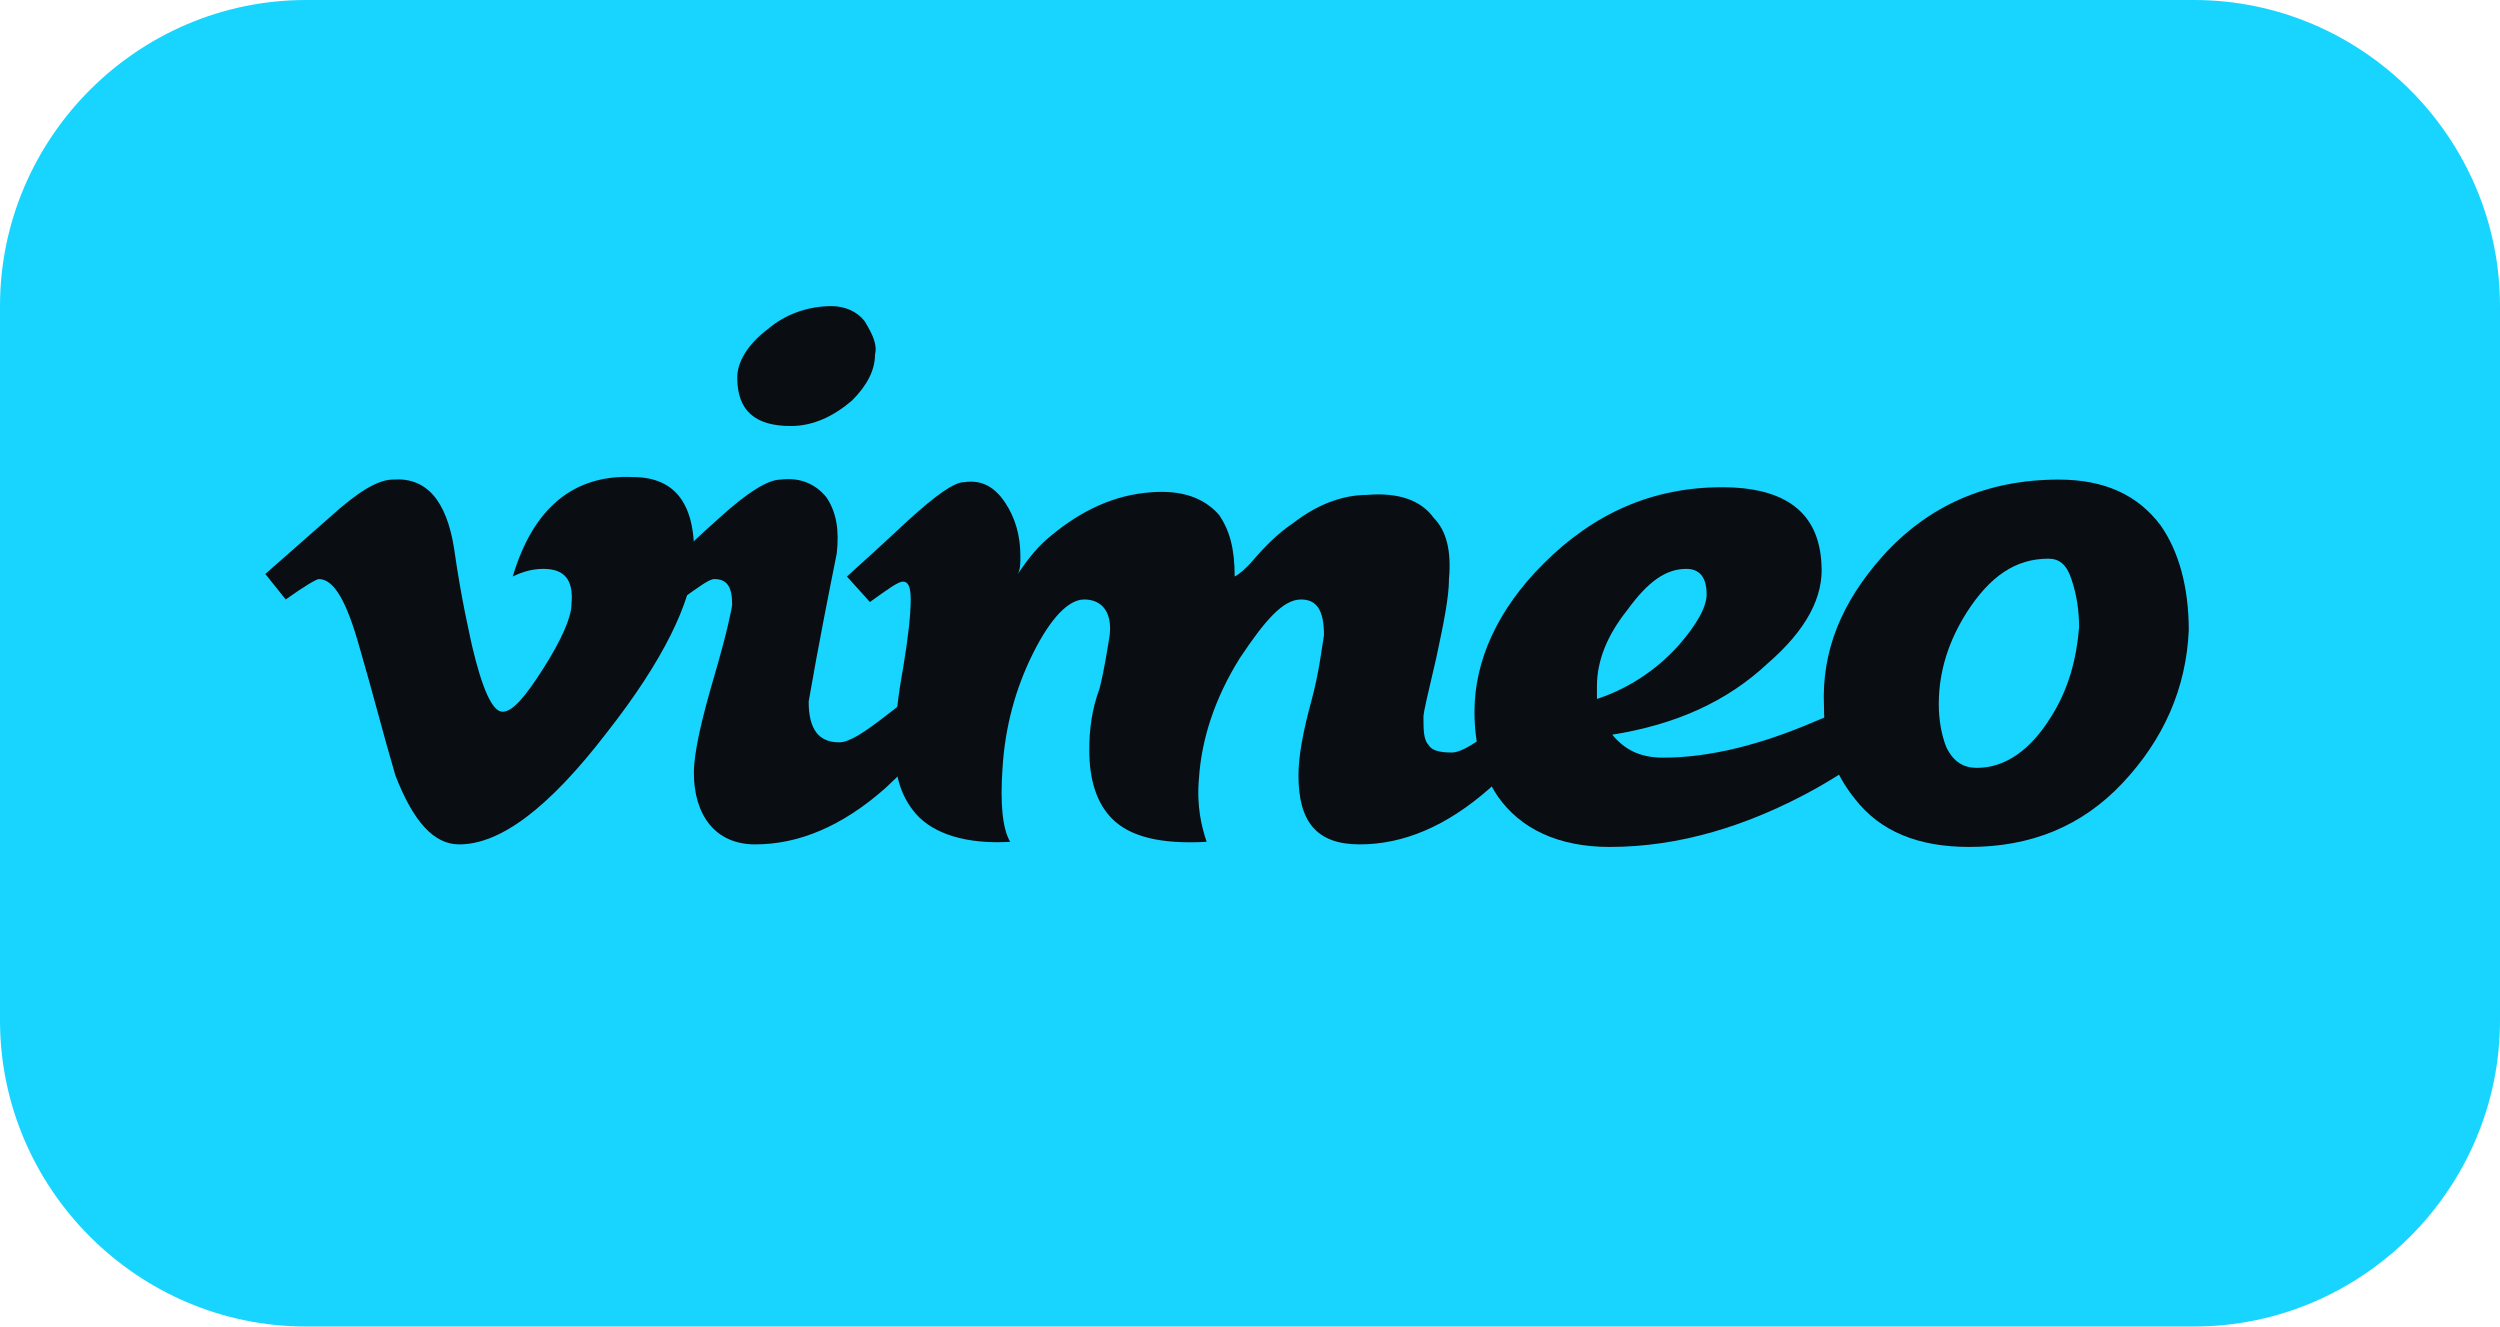 <?xml version="1.0" encoding="utf-8"?>
<!-- Generator: Adobe Illustrator 28.1.0, SVG Export Plug-In . SVG Version: 6.00 Build 0)  -->
<svg version="1.1" id="Layer_1" xmlns="http://www.w3.org/2000/svg" xmlns:xlink="http://www.w3.org/1999/xlink" x="0px" y="0px"
	 viewBox="0 0 98 52" style="enable-background:new 0 0 98 52;" xml:space="preserve">
<style type="text/css">
	.st0{fill:#17D5FF;}
	.st1{clip-path:url(#SVGID_00000047050804380111611460000017247066841200673955_);}
	.st2{fill:#0A0E12;}
</style>
<g>
	<path class="st0" d="M12,0h74c6.6,0,12,5.4,12,12v28c0,6.6-5.4,12-12,12H12C5.4,52,0,46.6,0,40V12C0,5.4,5.4,0,12,0z"/>
	<g>
		<defs>
			<rect id="SVGID_1_" x="10.4" y="12" width="75.4" height="21.2"/>
		</defs>
		<clipPath id="SVGID_00000009567685292941012140000005510582789672533918_">
			<use xlink:href="#SVGID_1_"  style="overflow:visible;"/>
		</clipPath>
		<g style="clip-path:url(#SVGID_00000009567685292941012140000005510582789672533918_);">
			<path class="st2" d="M27.2,22c-0.1,1.6-1.2,3.9-3.4,6.7c-2.3,3-4.2,4.4-5.8,4.4c-1,0-1.8-0.9-2.5-2.7c-0.5-1.7-0.9-3.3-1.4-5
				c-0.5-1.8-1-2.7-1.6-2.7c-0.1,0-0.6,0.3-1.3,0.8l-0.8-1c0.8-0.7,1.7-1.5,2.5-2.2c1.1-1,1.9-1.5,2.5-1.5c1.3-0.1,2.1,0.8,2.4,2.7
				c0.3,2.1,0.6,3.3,0.7,3.8c0.4,1.7,0.8,2.6,1.2,2.6c0.4,0,0.9-0.6,1.6-1.7c0.7-1.1,1.1-2,1.1-2.5c0.1-1-0.3-1.4-1.1-1.4
				c-0.4,0-0.8,0.1-1.2,0.3c0.8-2.7,2.4-4,4.7-3.9C26.5,18.7,27.3,19.8,27.2,22L27.2,22z"/>
			<path class="st2" d="M37.6,27.3c-0.7,1.3-1.7,2.5-2.9,3.6c-1.7,1.5-3.4,2.2-5.1,2.2c-0.8,0-1.4-0.3-1.8-0.8
				c-0.4-0.5-0.6-1.2-0.6-2c0-0.8,0.3-2.1,0.8-3.8c0.5-1.7,0.7-2.7,0.7-2.8c0-0.7-0.2-1-0.7-1c-0.2,0-0.6,0.3-1.3,0.8l-0.9-1
				c0.8-0.7,1.6-1.5,2.4-2.2c1.1-1,1.9-1.5,2.4-1.5c0.8-0.1,1.4,0.2,1.8,0.7c0.4,0.6,0.5,1.3,0.4,2.2c-0.3,1.5-0.7,3.5-1.1,5.8
				c0,1.1,0.4,1.6,1.2,1.6c0.4,0,1-0.4,1.9-1.1c0.8-0.6,1.4-1.2,1.9-1.7L37.6,27.3L37.6,27.3z M34.3,13.9c0,0.6-0.3,1.2-0.9,1.8
				c-0.7,0.6-1.5,1-2.4,1c-1.4,0-2.1-0.6-2.1-1.9c0-0.6,0.4-1.3,1.2-1.9c0.7-0.6,1.6-0.9,2.5-0.9c0.5,0,1,0.2,1.3,0.6
				C34.2,13.1,34.4,13.5,34.3,13.9L34.3,13.9z"/>
			<path class="st2" d="M61.3,27.3c-0.7,1.3-1.7,2.5-2.9,3.6c-1.7,1.5-3.4,2.2-5.1,2.2c-1.7,0-2.4-0.9-2.4-2.7
				c0-0.8,0.2-1.8,0.5-2.9c0.3-1.1,0.4-2,0.5-2.6c0-1-0.3-1.4-0.9-1.4c-0.7,0-1.4,0.8-2.4,2.3c-1,1.6-1.5,3.2-1.6,4.7
				c-0.1,1.1,0.1,1.9,0.3,2.5c-1.8,0.1-3-0.2-3.7-0.9c-0.6-0.6-0.9-1.5-0.9-2.7c0-0.8,0.1-1.6,0.4-2.4c0.2-0.8,0.3-1.5,0.4-2.1
				c0.1-0.9-0.3-1.4-1-1.4c-0.6,0-1.3,0.7-2,2.1c-0.7,1.4-1.1,2.9-1.2,4.5c-0.1,1.4,0,2.4,0.3,2.9c-1.7,0.1-3-0.3-3.7-1.1
				c-0.6-0.7-0.9-1.6-0.8-3c0-0.7,0.1-1.6,0.3-2.7c0.2-1.2,0.3-2.1,0.3-2.7c0-0.5-0.1-0.7-0.3-0.7c-0.2,0-0.6,0.3-1.3,0.8l-0.9-1
				c0.1-0.1,0.9-0.8,2.4-2.2c1.1-1,1.8-1.5,2.2-1.5c0.7-0.1,1.2,0.2,1.6,0.8c0.4,0.6,0.6,1.3,0.6,2.1c0,0.3,0,0.5-0.1,0.7
				c0.4-0.6,0.8-1.1,1.3-1.5c1.2-1,2.5-1.6,3.9-1.7c1.2-0.1,2.1,0.2,2.7,0.9c0.4,0.6,0.6,1.3,0.6,2.4c0.2-0.1,0.4-0.3,0.6-0.5
				c0.6-0.7,1.1-1.2,1.7-1.6c0.9-0.7,1.9-1.1,2.9-1.1c1.2-0.1,2.1,0.2,2.6,0.9c0.5,0.5,0.7,1.3,0.6,2.4c0,0.7-0.2,1.7-0.5,3.1
				c-0.3,1.3-0.5,2.1-0.5,2.3c0,0.5,0,0.9,0.2,1.1c0.1,0.2,0.4,0.3,0.9,0.3c0.4,0,1-0.4,1.9-1.1c0.8-0.6,1.4-1.2,1.9-1.7L61.3,27.3
				L61.3,27.3z"/>
			<path class="st2" d="M75.5,27.3c-0.7,1.2-2.2,2.4-4.3,3.6c-2.7,1.5-5.4,2.3-8.1,2.3c-2,0-3.5-0.7-4.4-2c-0.6-0.9-0.9-2-0.9-3.3
				c0-2,0.9-4,2.7-5.8c2-2,4.3-3,7-3c2.5,0,3.8,1,3.9,3c0.1,1.3-0.6,2.6-2.1,3.9c-1.6,1.5-3.6,2.4-6.1,2.8c0.5,0.6,1.1,0.9,2,0.9
				c1.8,0,3.8-0.5,5.9-1.4c1.5-0.6,2.8-1.3,3.6-2L75.5,27.3L75.5,27.3z M66.9,23.3c0-0.7-0.3-1-0.8-1c-0.8,0-1.5,0.5-2.3,1.6
				c-0.8,1-1.2,2-1.2,3c0,0,0,0.2,0,0.5c1.2-0.4,2.3-1.1,3.2-2.1C66.5,24.5,66.9,23.8,66.9,23.3z"/>
			<path class="st2" d="M85.8,24.7c-0.1,2.3-1,4.3-2.6,6c-1.6,1.7-3.6,2.5-6,2.5c-2,0-3.5-0.6-4.5-1.9c-0.8-1-1.2-2.1-1.2-3.6
				c-0.1-2.2,0.7-4.1,2.3-5.9c1.8-2,4.1-3,6.9-3c1.8,0,3.1,0.6,4,1.8C85.4,21.6,85.8,23,85.8,24.7L85.8,24.7z M81.5,24.6
				c0-0.7-0.1-1.3-0.3-1.9c-0.2-0.6-0.5-0.8-0.9-0.8c-1.3,0-2.3,0.7-3.2,2.1c-0.7,1.1-1.1,2.3-1.1,3.6c0,0.6,0.1,1.2,0.3,1.7
				c0.3,0.6,0.7,0.8,1.2,0.8c1.1,0,2.1-0.7,2.9-2C81.1,27,81.4,25.8,81.5,24.6L81.5,24.6z"/>
		</g>
	</g>
</g>
</svg>
